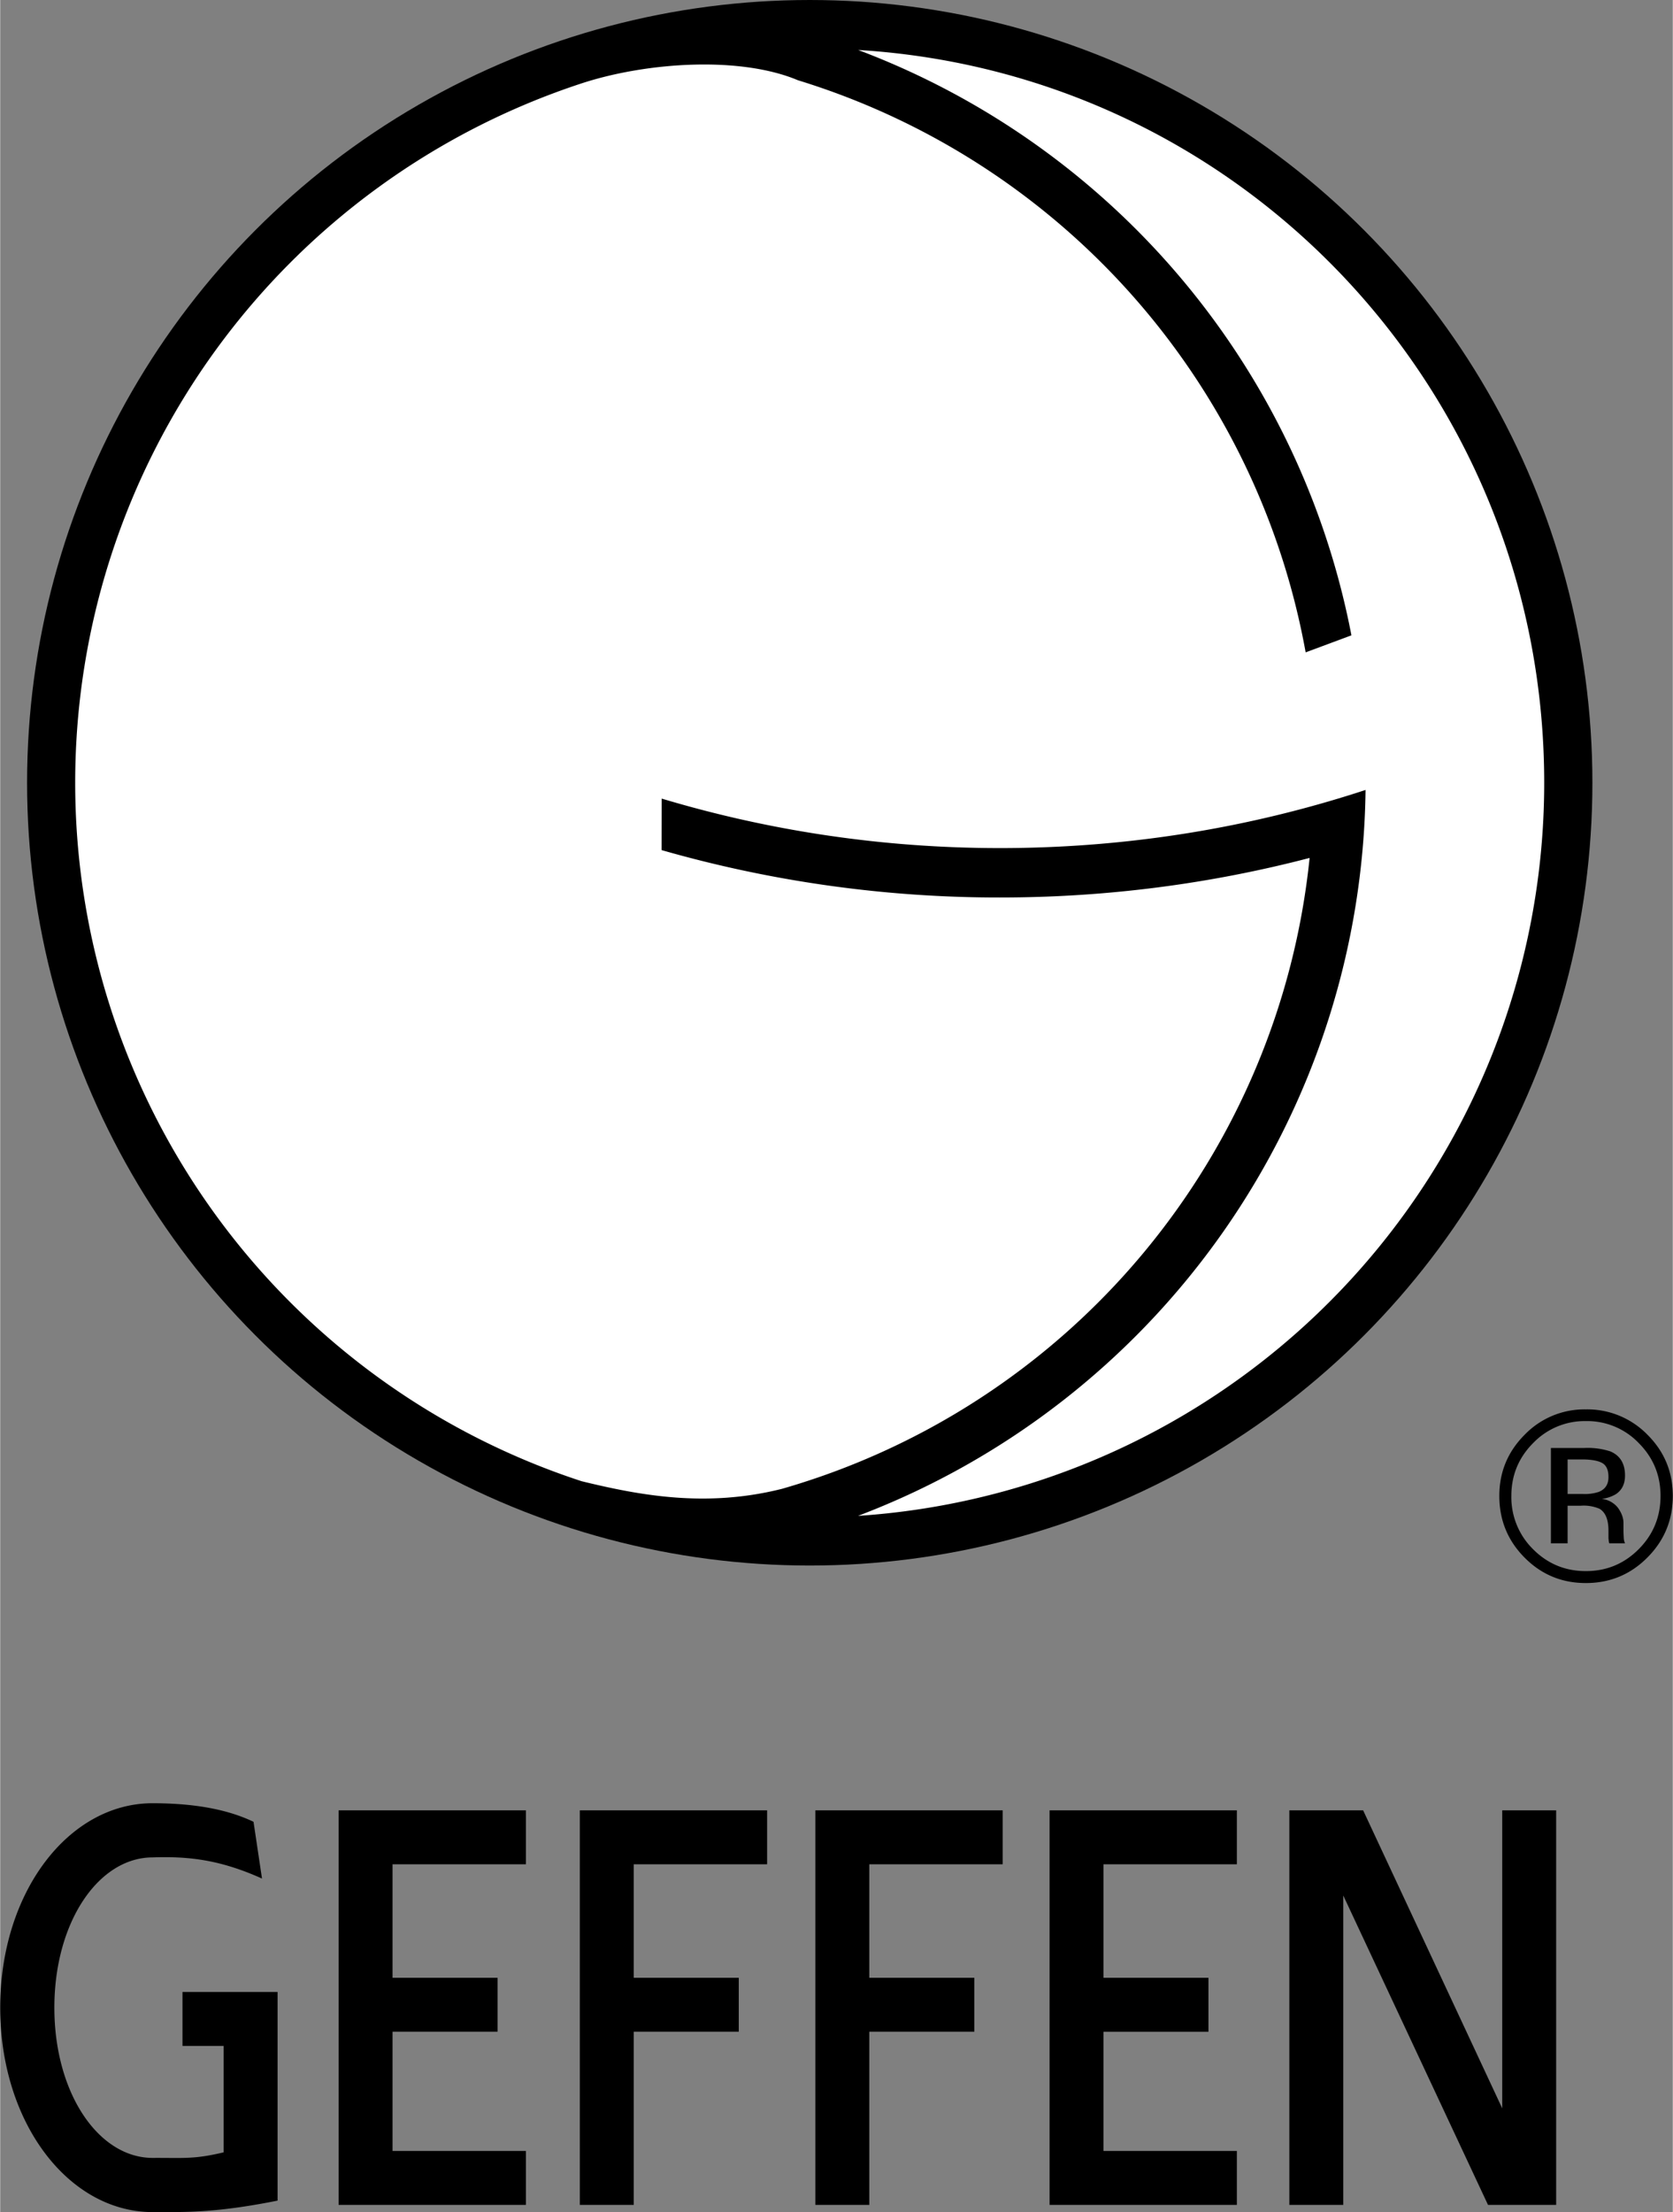 <svg xmlns="http://www.w3.org/2000/svg" width="1891" height="2500" viewBox="0 0 20.719 27.398"><rect x="0" y="0" width="20.719" height="27.398" fill="#808080" stroke="none"/><circle cx="10.028" cy="9.695" r="9.695"/><path d="M9.684 18.44a9.096 9.096 0 0 0 6.536-7.814c-1.226.32-2.511.49-3.836.49a15.17 15.17 0 0 1-4.191-.587l.001-.638c1.327.398 2.733.613 4.19.613 1.582 0 3.104-.252 4.529-.72a9.742 9.742 0 0 1-6.287 8.991 9.099 9.099 0 0 0 8.5-9.079c0-4.836-3.734-8.788-8.498-9.077a9.708 9.708 0 0 1 6.11 7.25l-.567.211A9.11 9.11 0 0 0 9.882.994C9.173.695 8.024.766 7.21 1.03A9.116 9.116 0 0 0 .929 9.695a9.1 9.1 0 0 0 6.274 8.651c.715.174 1.539.331 2.481.094z" fill="#fff"/><path d="M6.512 22.422h-2.32v4.887h2.32v-.668H4.86v-1.477h1.301v-.668H4.86V23.09h1.652zM7.18 22.422H9.5v.668H7.848v1.406h1.301v.668H7.848v2.145H7.18zM10.098 22.422h2.32v.668h-1.652v1.406h1.301v.668h-1.301v2.145h-.668zM15.319 22.422h-2.32v4.887h2.32v-.668h-1.652v-1.477h1.3v-.668h-1.3V23.09h1.652zM15.969 22.422h.914l1.723 3.691v-3.691h.668v4.887h-.844l-1.793-3.832v3.832h-.668zM1.889 26.727c-.673 0-1.218-.804-1.218-1.861s.545-1.861 1.218-1.861c.457-.016.844.033 1.354.262l-.105-.703c-.369-.176-.809-.229-1.248-.23C.846 22.333 0 23.438 0 24.865s.846 2.533 1.889 2.533c.387-.001.756.016 1.547-.142v-2.584H2.258v.668h.51v1.318c-.369.088-.492.067-.879.069zM20.297 17.873c.18.181.27.399.27.655 0 .258-.09.478-.27.659s-.398.272-.655.272-.475-.091-.655-.272a.904.904 0 0 1-.268-.659c0-.256.09-.474.27-.655a.886.886 0 0 1 .653-.272.885.885 0 0 1 .655.272zm.107-.104a1.04 1.04 0 0 0-.762-.313 1.03 1.03 0 0 0-.757.313c-.21.21-.315.463-.315.759 0 .299.104.553.312.763.209.211.462.316.76.316s.552-.105.762-.316.315-.465.315-.763-.105-.55-.315-.759zm-.602.709a.555.555 0 0 1-.198.026h-.188v-.428h.177c.115 0 .199.015.251.044s.078.087.078.173c.001.091-.039.152-.12.185zm-.594.637h.208v-.466h.164a.5.5 0 0 1 .231.038c.074.044.111.134.111.271v.094l.004.038.003.013.003.012h.195l-.006-.015a.192.192 0 0 1-.01-.062 1.362 1.362 0 0 1-.003-.088v-.086c0-.06-.021-.12-.064-.183a.293.293 0 0 0-.204-.116.462.462 0 0 0 .171-.057c.077-.05.116-.127.116-.233 0-.148-.061-.248-.183-.299a.91.91 0 0 0-.322-.042h-.413v1.181z"/></svg>